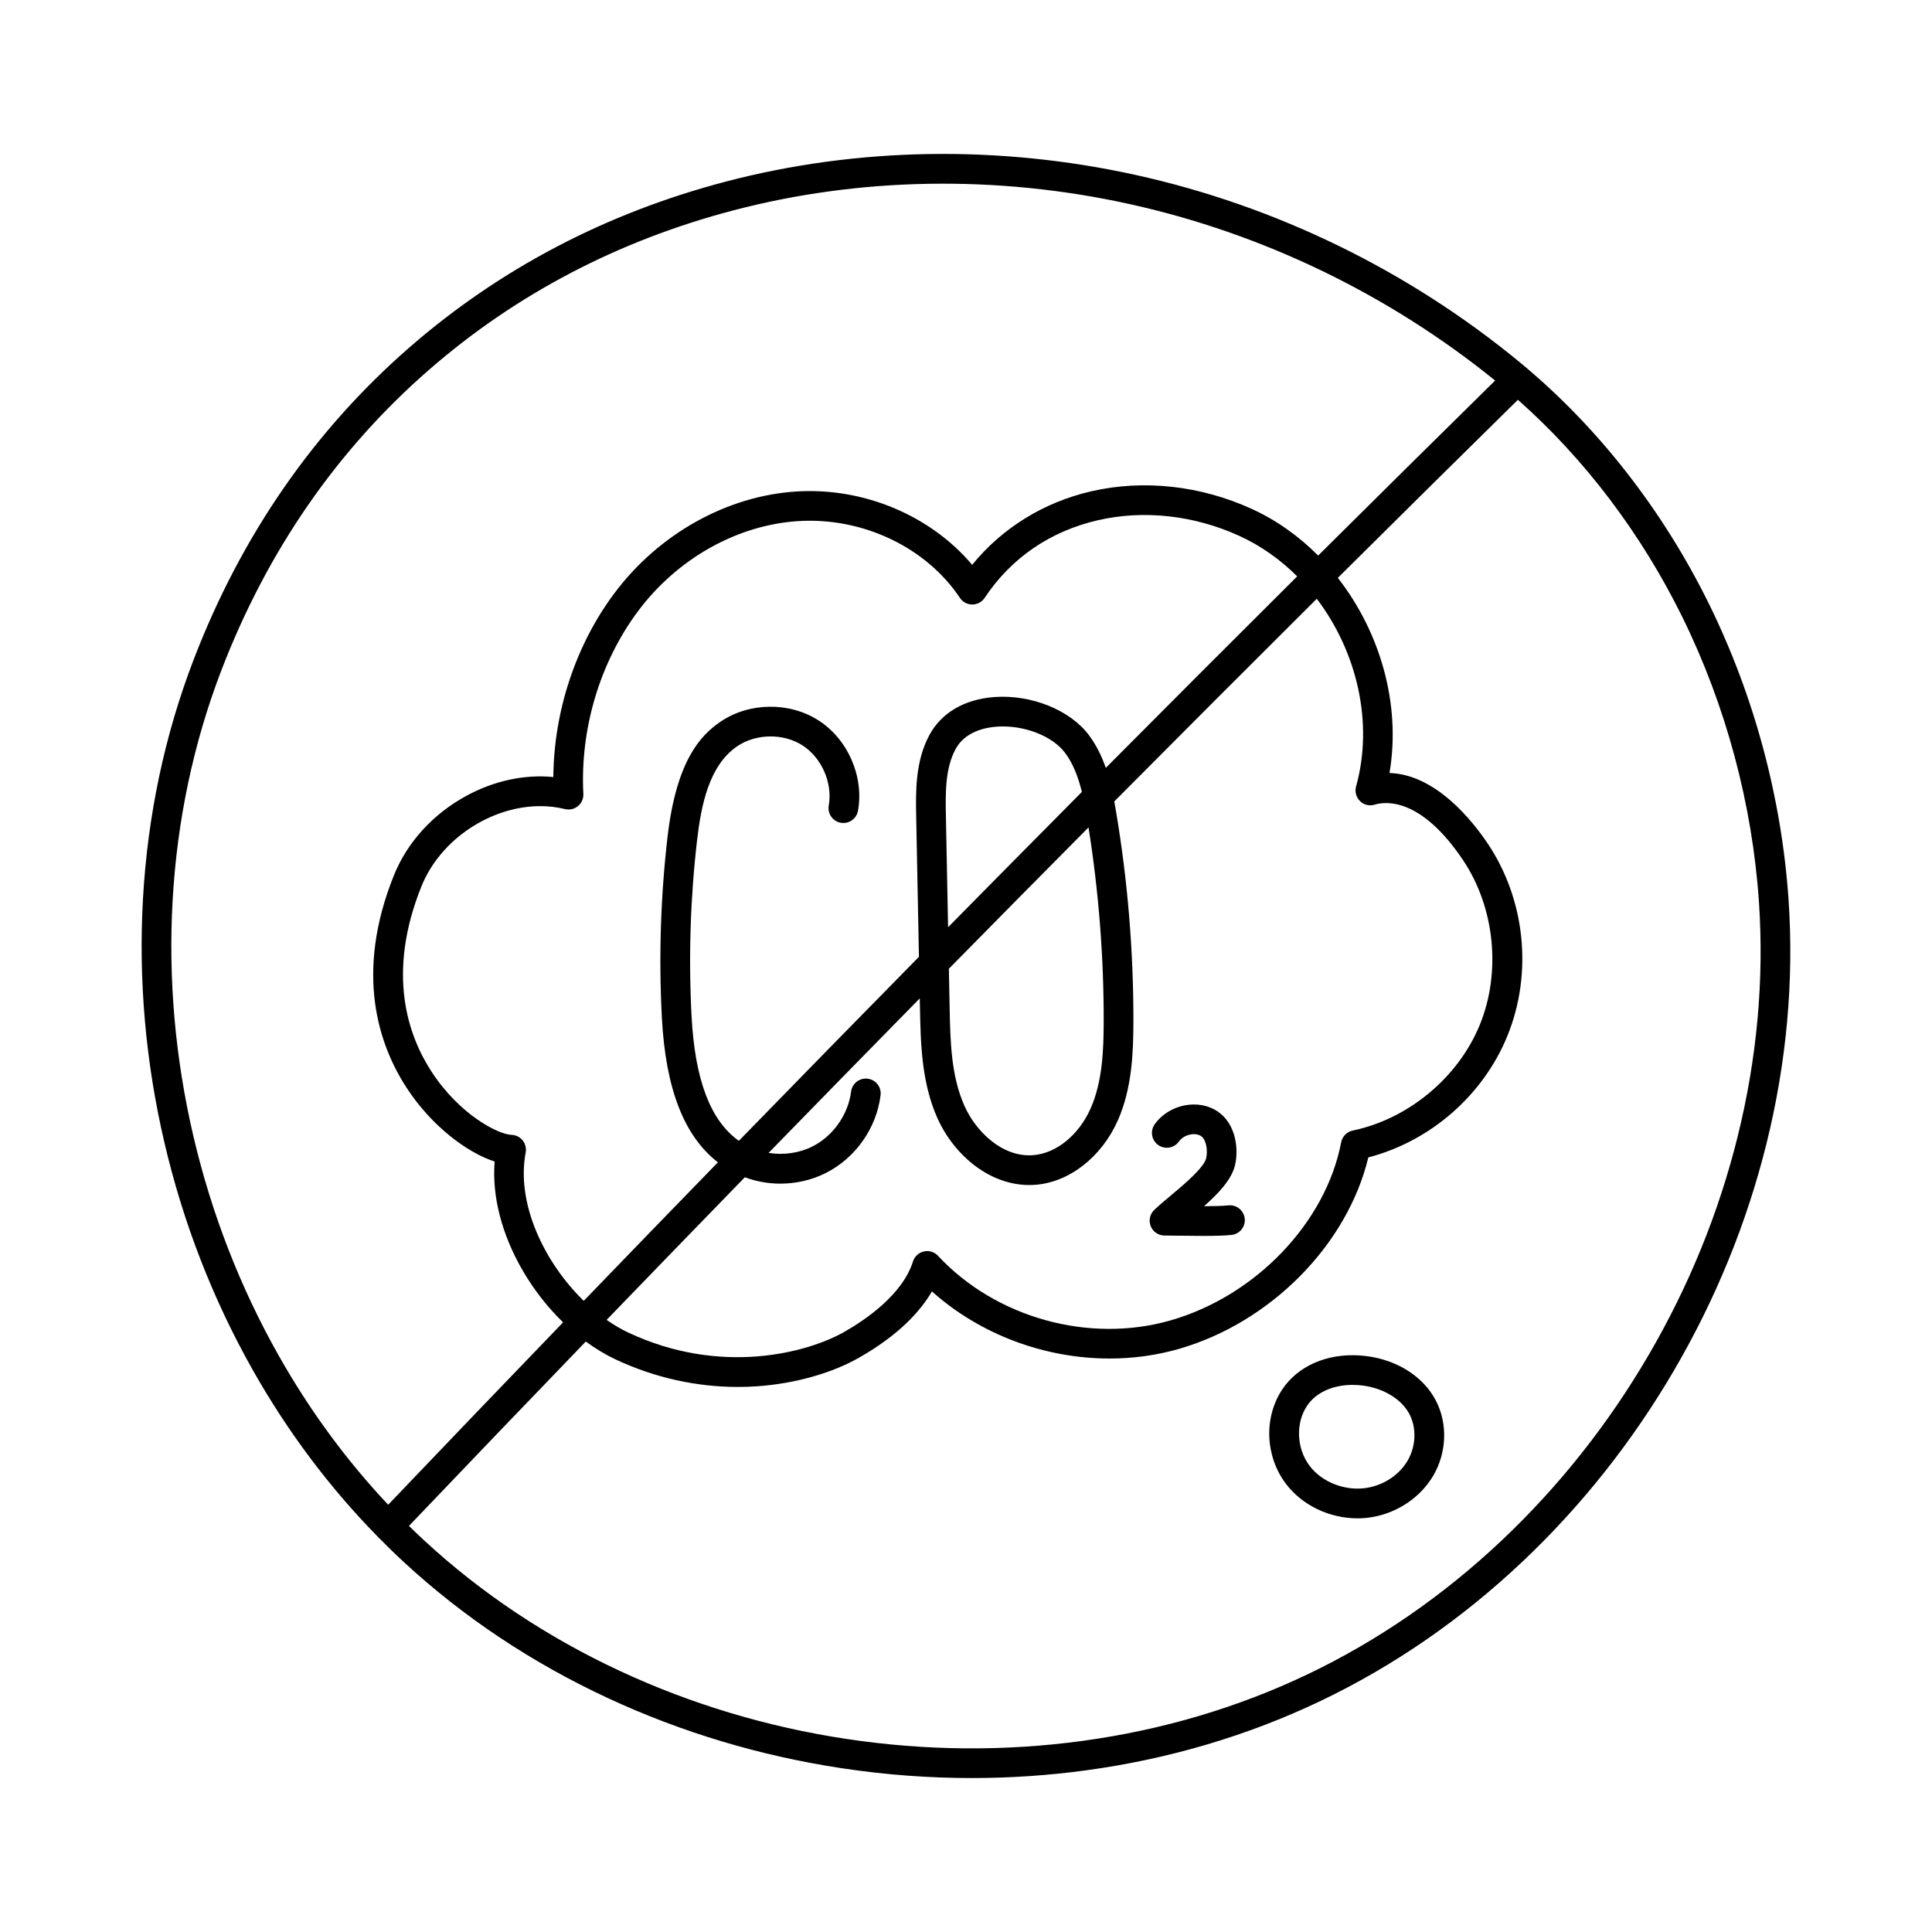 <?xml version="1.0" encoding="UTF-8"?>
<!-- Uploaded to: SVG Repo, www.svgrepo.com, Generator: SVG Repo Mixer Tools -->
<svg fill="#000000" width="800px" height="800px" version="1.1" viewBox="144 144 512 512" xmlns="http://www.w3.org/2000/svg">
 <path d="m596.9 304.05c-12.277-24.938-29.551-47.031-49.965-63.895-29.555-24.414-64.875-41.645-102.14-49.828-36.199-7.949-73.723-7.32-108.52 1.816-31.617 8.305-59.758 23.047-83.645 43.816-25.398 22.086-44.68 49.961-57.312 82.848-7.664 19.953-12.184 41.281-13.43 63.383-1.211 21.512 0.695 43.238 5.672 64.566 4.977 21.332 12.879 41.656 23.484 60.414 9.207 16.281 20.27 31.02 32.945 43.949 0.055 0.059 0.102 0.113 0.16 0.168 0.012 0.012 0.023 0.02 0.035 0.031 2.266 2.305 4.578 4.559 6.945 6.746 15.703 14.504 33.844 26.59 53.918 35.926 19.539 9.086 40.426 15.348 62.086 18.617 11.453 1.727 22.945 2.594 34.391 2.594 10.199 0 20.363-0.688 30.426-2.062 21.934-2.996 42.832-9.191 62.117-18.414 19.285-9.223 37.223-21.605 53.32-36.801 15.668-14.789 29.215-31.879 40.266-50.793 11.051-18.914 19.281-39.105 24.473-60.02 5.332-21.488 7.309-43.195 5.871-64.523-1.82-27.039-9.117-54.199-21.102-78.547zm-350.04 238.71c-11.055-11.742-20.77-24.961-28.965-39.453-10.238-18.102-17.863-37.727-22.672-58.324-4.805-20.602-6.648-41.574-5.477-62.336 1.199-21.285 5.547-41.812 12.918-61.004 12.164-31.672 30.715-58.5 55.133-79.73 22.965-19.973 50.043-34.152 80.48-42.145 33.594-8.824 69.844-9.426 104.83-1.742 35.34 7.762 68.867 23.938 97.117 46.824-15.645 15.391-31.277 30.855-46.898 46.383-5.09-5.113-11.012-9.367-17.617-12.379-13.566-6.191-28.672-7.844-42.527-4.652-12.598 2.902-23.621 9.742-31.547 19.484-10.996-13.043-28.691-20.559-46.574-19.438-18.504 1.164-36.574 11.293-48.336 27.094-10.188 13.688-15.934 31.16-16.086 48.582-7.652-0.746-15.68 0.965-23.07 4.992-8.836 4.812-15.645 12.285-19.172 21.043-10.516 26.121-3.981 45.035 3.352 56.305 6.66 10.234 16.164 17.25 23.332 19.551-0.727 9.207 1.879 19.363 7.516 29.02 2.953 5.062 6.586 9.676 10.629 13.602-15.52 16.102-30.977 32.215-46.355 48.336zm257.56-186.45c1.035 1.004 2.535 1.363 3.91 0.93 2.629-0.816 12.09-2.176 23.414 14.738 8.387 12.527 10.121 29.641 4.422 43.598s-18.922 24.961-33.68 28.035c-1.555 0.324-2.766 1.551-3.062 3.113-4.082 21.305-22.668 40.711-45.195 47.188-21.578 6.207-46.352-0.668-61.645-17.105-0.953-1.027-2.379-1.469-3.746-1.16-1.367 0.309-2.465 1.316-2.887 2.652-2.789 8.828-12.625 15.496-18.238 18.684-9.684 5.5-32.645 11.723-57.254 0.141-1.922-0.902-3.828-2.031-5.695-3.34 12.172-12.613 24.383-25.211 36.625-37.797 3.016 1.117 6.219 1.691 9.426 1.691 4.172 0 8.344-0.949 12.102-2.856 7.828-3.973 13.363-11.852 14.445-20.566 0.27-2.156-1.262-4.121-3.422-4.391-2.16-0.266-4.121 1.262-4.391 3.422-0.754 6.055-4.754 11.754-10.195 14.516-3.535 1.793-7.715 2.359-11.668 1.727 13.32-13.676 26.68-27.324 40.066-40.953l0.047 2.461c0.184 9.316 0.391 19.875 4.664 29.363 2.25 4.996 5.828 9.488 10.07 12.645 4.418 3.285 9.316 5 14.25 5 0.449 0 0.898-0.016 1.344-0.043 9.094-0.578 17.773-7.285 22.113-17.09 3.777-8.539 4.109-18.008 4.125-26.211 0.031-18.578-1.512-37.289-4.594-55.609-0.152-0.895-0.309-1.793-0.473-2.695 17.855-17.973 35.746-35.887 53.664-53.715 10.613 13.969 15.125 32.777 10.414 49.742-0.387 1.387 0.02 2.875 1.055 3.879zm-221.9 89.914c-0.719-0.895-1.789-1.434-2.938-1.473-3.566-0.121-13.785-5.32-21.246-16.789-6.312-9.703-11.898-26.094-2.648-49.07 5.066-12.582 18.516-21.258 31.488-21.258 2.207 0 4.406 0.25 6.543 0.777 1.211 0.297 2.488 0.004 3.449-0.785 0.961-0.793 1.488-1.996 1.426-3.238-0.891-17.207 4.375-34.828 14.438-48.352 10.398-13.969 26.289-22.918 42.516-23.938 17.062-1.07 33.875 6.918 42.844 20.352 0.73 1.094 1.957 1.75 3.273 1.75h0.008c1.316-0.004 2.547-0.664 3.273-1.762 6.996-10.551 17.367-17.664 29.996-20.57 12.18-2.805 25.492-1.332 37.492 4.144 5.742 2.621 10.898 6.301 15.336 10.73-16.934 16.848-33.844 33.773-50.723 50.754-1.051-3.039-2.461-5.973-4.457-8.656-4.965-6.664-15.266-10.828-25.039-10.121-7.914 0.57-14.039 4.141-17.242 10.055-3.793 7.004-3.637 15.172-3.508 21.738l0.727 37.055c-15.953 16.219-31.863 32.473-47.723 48.762-7.531-5.332-11.641-16.164-12.531-33.012-0.82-15.492-0.332-31.164 1.449-46.574 1.098-9.488 3.215-19.875 10.594-24.941 4.984-3.422 12.289-3.531 17.371-0.254s8.004 9.973 6.941 15.926c-0.383 2.141 1.047 4.184 3.184 4.566 2.141 0.383 4.184-1.047 4.566-3.184 1.617-9.086-2.672-18.922-10.43-23.922-7.758-5-18.488-4.844-26.094 0.383-5.273 3.621-11.625 10.367-13.957 30.527-1.832 15.848-2.336 31.965-1.492 47.895 0.992 18.758 5.863 31.336 14.848 38.289-11.887 12.223-23.742 24.457-35.562 36.707-10.426-10.164-17.941-25.723-15.383-39.316 0.211-1.129-0.078-2.293-0.797-3.188zm114.71-103.7c2.535-4.68 7.91-5.738 10.887-5.953 7.129-0.512 14.766 2.418 18.16 6.973 2.191 2.941 3.504 6.547 4.43 10.328-11.84 11.926-23.656 23.879-35.457 35.852l-0.574-29.367c-0.117-5.934-0.246-12.656 2.559-17.832zm35.238 20.75c2.695 16.965 4.051 34.246 4.019 51.414-0.012 7.402-0.293 15.898-3.453 23.039-3.164 7.148-9.215 12.023-15.414 12.418-8.098 0.527-15.012-6.367-17.988-12.977-3.613-8.02-3.797-17.305-3.973-26.285l-0.199-10.16c12.312-12.508 24.648-24.996 37.004-37.449zm172.02 81.953c-5.008 20.184-12.957 39.68-23.629 57.945s-23.75 34.762-38.871 49.039c-15.504 14.637-32.77 26.555-51.316 35.426-18.547 8.871-38.66 14.832-59.785 17.715-20.605 2.812-41.66 2.641-62.574-0.516-20.914-3.156-41.082-9.203-59.941-17.973-19.332-8.988-36.793-20.621-51.895-34.57-1.387-1.281-2.746-2.59-4.098-3.91 15.547-16.297 31.176-32.59 46.863-48.863 2.543 1.863 5.184 3.465 7.867 4.727 10.234 4.816 21.355 7.312 32.453 7.309 1.68 0 3.359-0.059 5.035-0.172 9.91-0.68 19.754-3.434 27.008-7.555 10.582-6.012 16.297-12.309 19.367-17.594 12.762 11.449 29.941 17.789 47.074 17.789 6.195 0 12.391-0.832 18.363-2.547 24.379-7.012 44.664-27.656 50.207-50.75 16.434-4.281 30.406-16.414 36.844-32.176 6.766-16.562 4.781-36.09-5.168-50.953-4-5.973-13.762-18.375-26.066-18.742 3.09-18.055-2.394-37.258-13.688-51.715 15.895-15.797 31.805-31.535 47.719-47.191 17.672 15.633 32.676 35.426 43.578 57.578 11.535 23.438 18.559 49.578 20.309 75.602 1.379 20.512-0.523 41.406-5.66 62.098zm-100.28 57.969c-8.684-0.527-16.32 2.859-20.426 9.062-4.898 7.406-4.5 17.656 0.969 24.926 4.34 5.769 11.609 9.191 18.977 9.191 1.402 0 2.809-0.125 4.199-0.379 6.676-1.227 12.625-5.324 15.914-10.957 3.523-6.039 3.836-13.547 0.816-19.602-3.488-6.992-11.324-11.684-20.449-12.238zm12.836 27.871c-2.148 3.68-6.086 6.367-10.539 7.184-5.738 1.055-12.098-1.332-15.461-5.805-3.445-4.582-3.738-11.246-0.695-15.848 2.348-3.547 6.809-5.586 12.098-5.586 0.422 0 0.852 0.012 1.281 0.039 6.231 0.379 11.68 3.481 13.883 7.894 1.82 3.648 1.598 8.406-0.57 12.117zm-43.172-64.09c0.207 2.164-1.379 4.086-3.543 4.297-2.019 0.195-4.375 0.254-7.457 0.254-2.195 0-4.758-0.031-7.828-0.07l-2.481-0.031c-1.598-0.02-3.027-1.004-3.617-2.492-0.586-1.488-0.215-3.184 0.941-4.289 1.238-1.184 2.777-2.469 4.402-3.832 3.293-2.754 8.801-7.363 9.355-9.875 0.508-2.301-0.082-4.965-1.289-5.82-1.625-1.152-4.617-0.445-5.934 1.398-1.262 1.77-3.719 2.18-5.492 0.918-1.77-1.262-2.18-3.723-0.918-5.492 3.844-5.383 11.734-6.902 16.891-3.246 4.457 3.16 5.418 9.438 4.426 13.938-0.859 3.887-4.375 7.598-8.238 11.02 2.727-0.004 4.797-0.059 6.481-0.219 2.164-0.211 4.086 1.379 4.297 3.543z"/>
</svg>